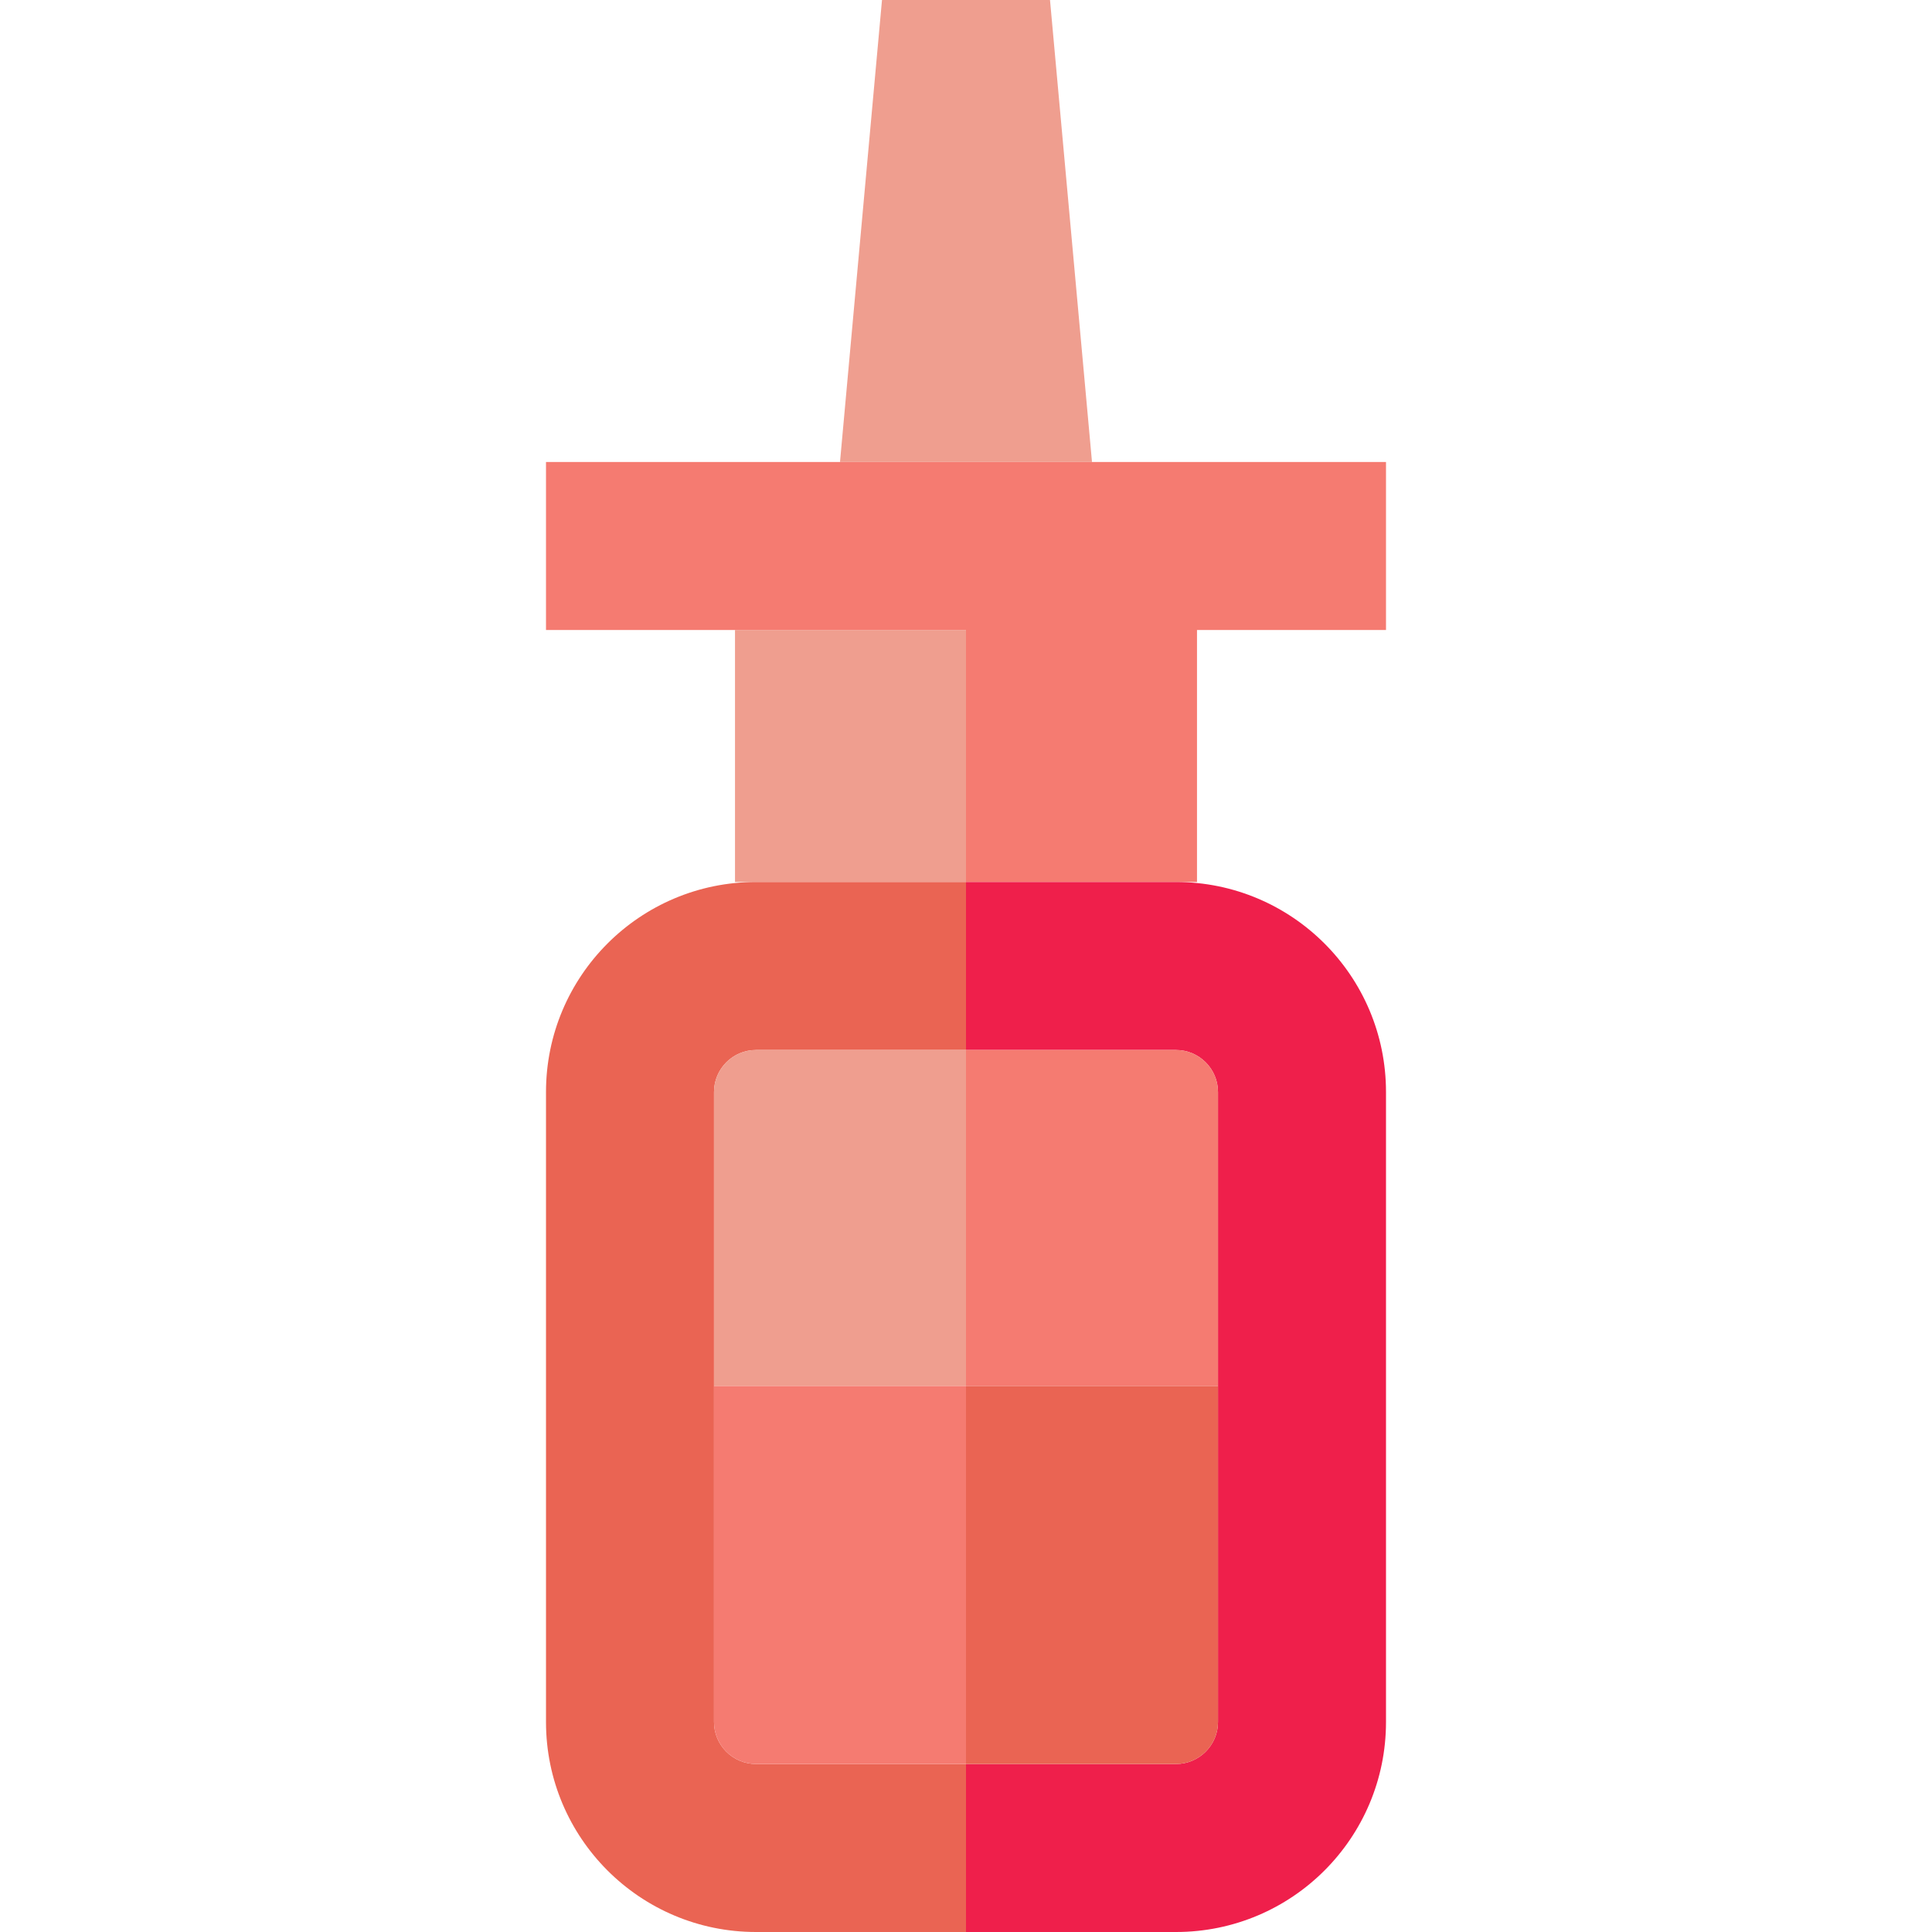 <?xml version="1.0" encoding="iso-8859-1"?>
<!-- Uploaded to: SVG Repo, www.svgrepo.com, Generator: SVG Repo Mixer Tools -->
<svg version="1.1" id="Capa_1" xmlns="http://www.w3.org/2000/svg" xmlns:xlink="http://www.w3.org/1999/xlink" 
	 viewBox="0 0 460 460" xml:space="preserve">
<g>
	<polygon style="fill:#EF9E8F;" points="250,0 210,0 200,110 260,110 	"/>
	<rect x="175" y="150" style="fill:#EF9E8F;" width="55" height="60"/>
	<polygon style="fill:#F57B71;" points="130,110 130,150 230,150 230,210 285,210 285,150 330,150 330,110 	"/>
	<path style="fill:#EA6453;" d="M180,420c-5.514,0-10-4.486-10-10V260c0-5.514,4.486-10,10-10h50v-40h-50c-27.614,0-50,22.386-50,50
		v150c0,27.614,22.386,50,50,50h50v-40H180z"/>
	<path style="fill:#EF1F4B;" d="M280,210h-50v40h50c5.514,0,10,4.486,10,10v150c0,5.514-4.486,10-10,10h-50v40h50
		c27.614,0,50-22.386,50-50V260C330,232.386,307.614,210,280,210z"/>
	<path style="fill:#F57B71;" d="M290,260c0-5.514-4.486-10-10-10h-50v80h60V260z"/>
	<path style="fill:#EA6453;" d="M230,330v90h50c5.514,0,10-4.486,10-10v-80H230z"/>
	<path style="fill:#EF9E8F;" d="M230,250h-50c-5.514,0-10,4.486-10,10v70h60V250z"/>
	<path style="fill:#F57B71;" d="M170,330v80c0,5.514,4.486,10,10,10h50v-90H170z"/>
</g>
</svg>